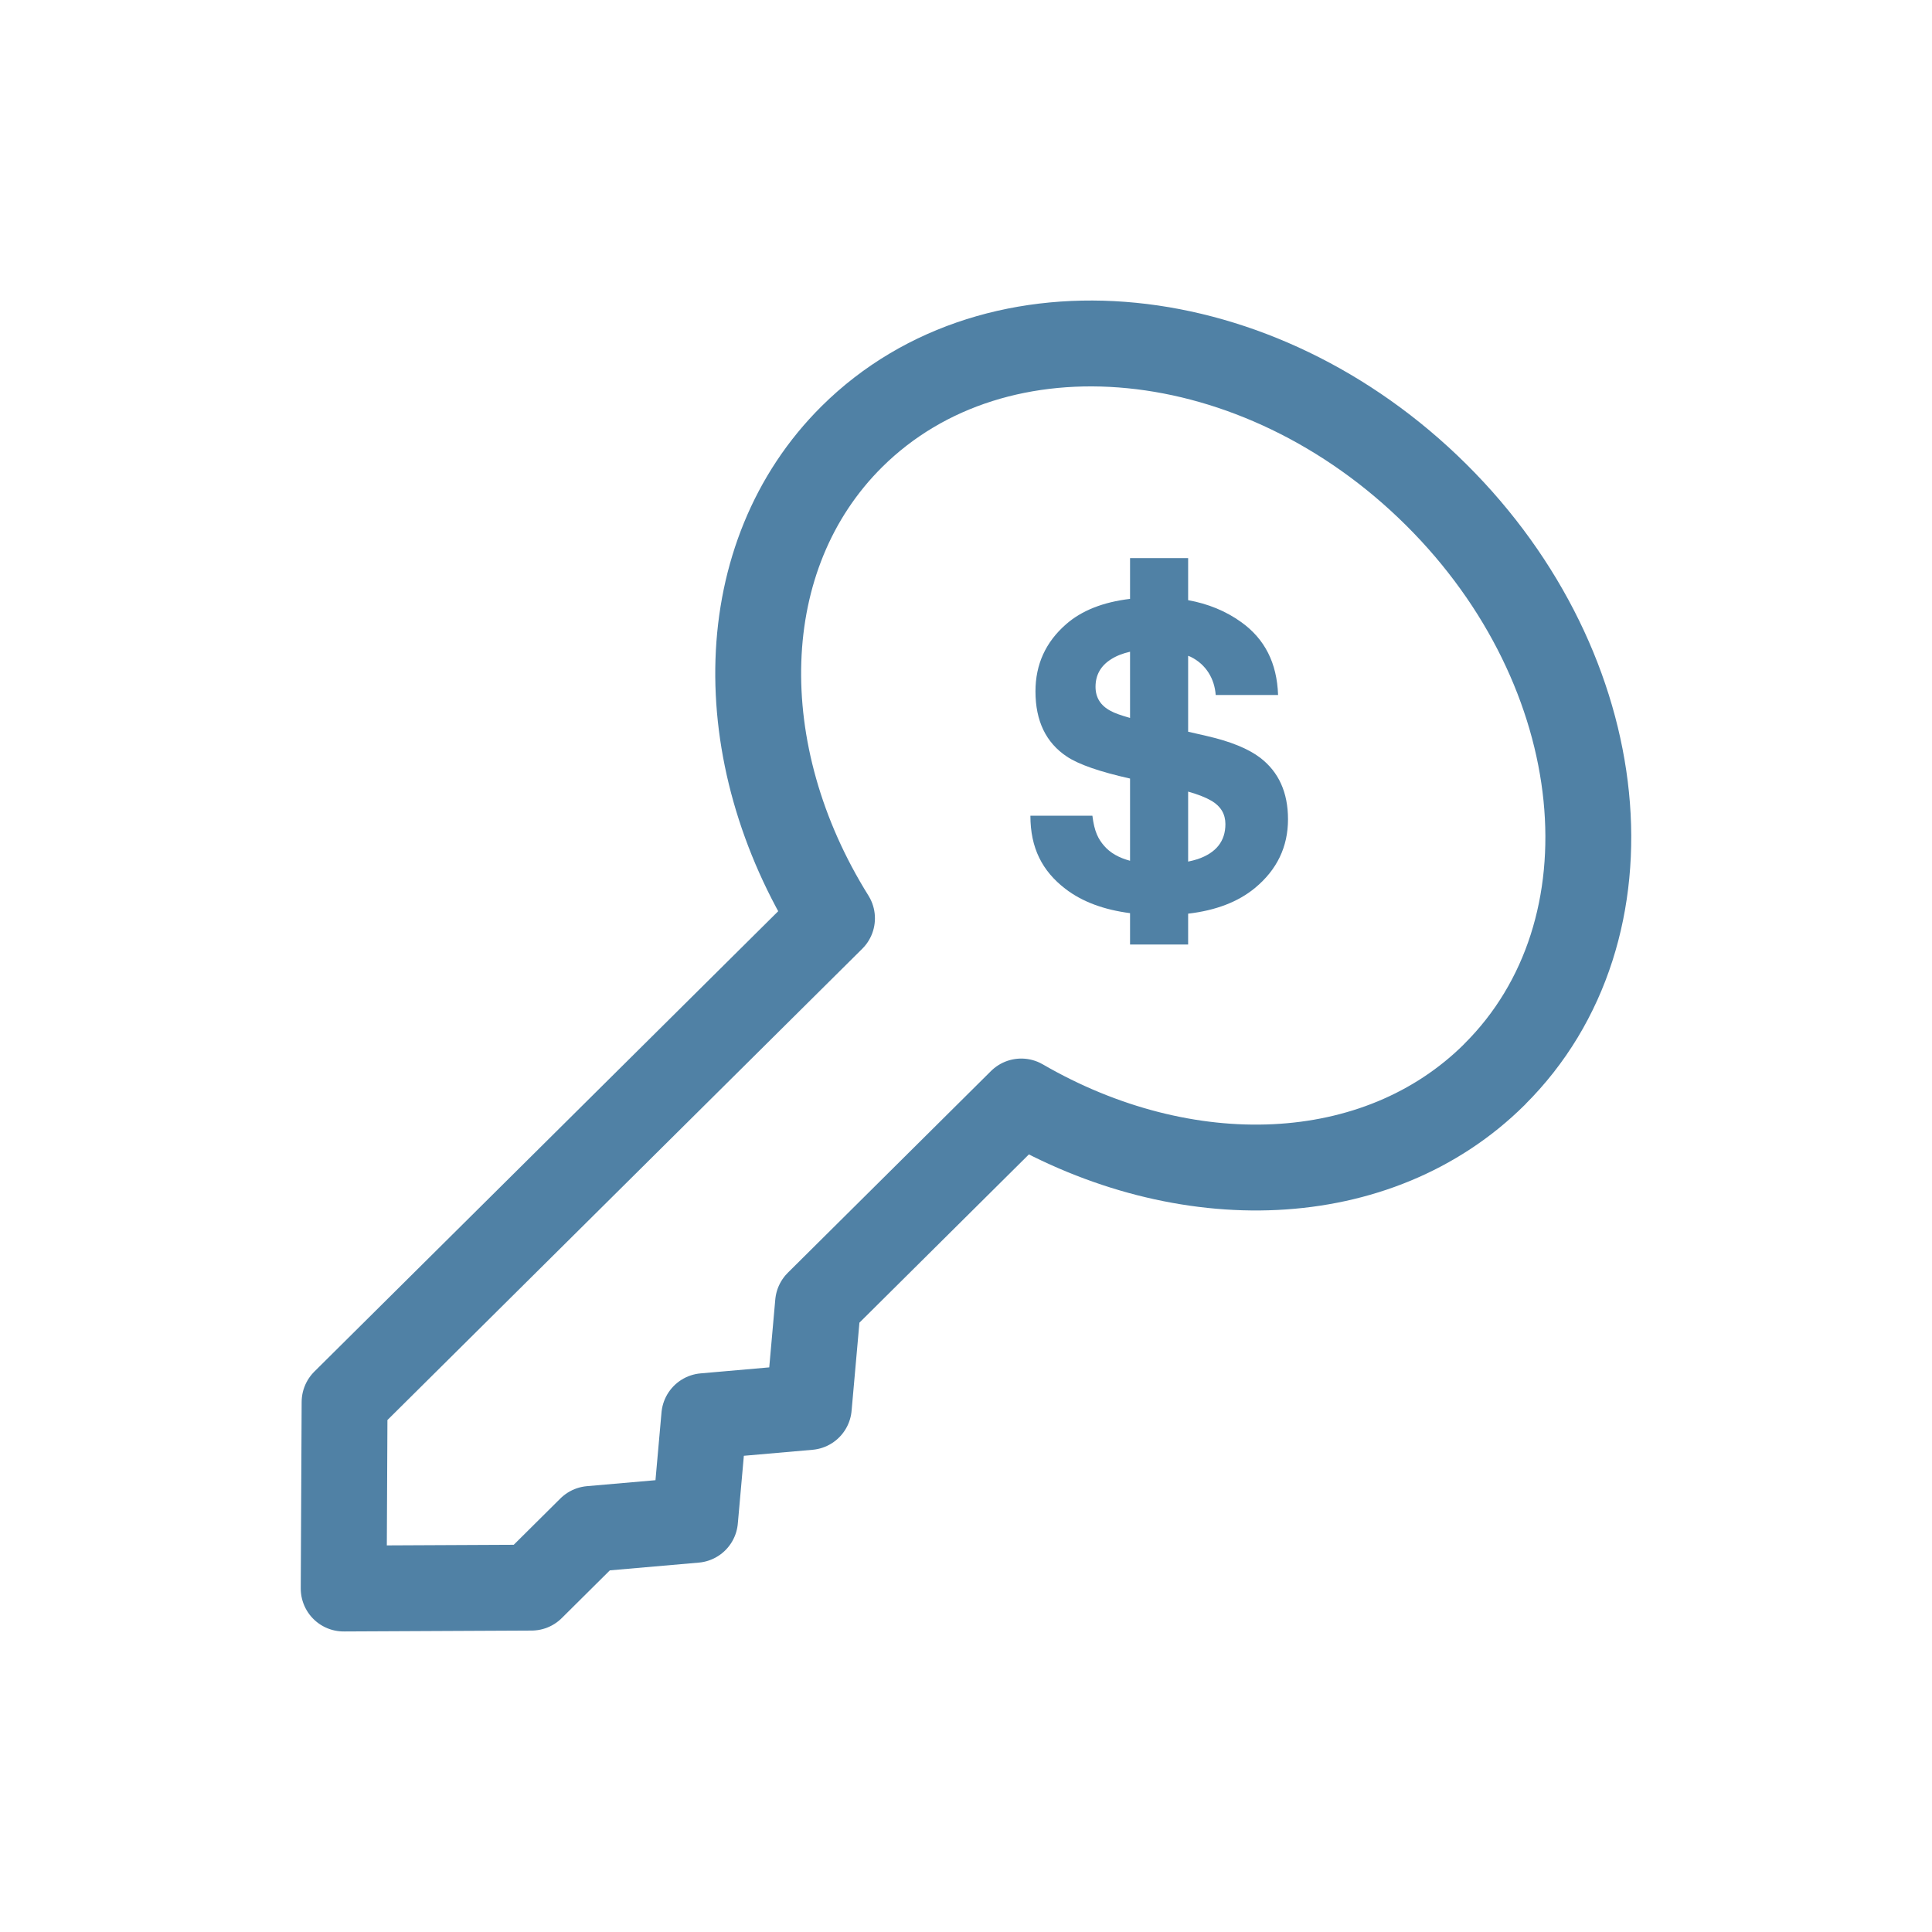 <svg width="45" height="45" viewBox="0 0 45 45" fill="none" xmlns="http://www.w3.org/2000/svg">
<path d="M34.809 25.025C38.19 21.669 37.582 15.623 33.449 11.521C29.315 7.417 23.226 6.814 19.843 10.169C17.048 12.944 16.984 17.556 19.379 21.389L8.026 32.657L8.005 37L12.38 36.979L13.757 35.612L16.189 35.4L16.404 32.985L18.839 32.772L19.054 30.355L23.787 25.656C27.592 27.861 32.082 27.734 34.809 25.027V25.025Z" stroke="#5081A5" stroke-width="2" stroke-linecap="round" stroke-linejoin="round"/>
<path d="M29.353 17.65C29.075 17.438 28.658 17.268 28.101 17.141L27.674 17.043V15.275L27.732 15.298C28.094 15.476 28.289 15.812 28.316 16.188H29.769C29.743 15.438 29.457 14.883 28.912 14.491C28.55 14.231 28.137 14.063 27.674 13.979V13H26.321V13.949C25.695 14.024 25.198 14.219 24.834 14.537C24.356 14.953 24.118 15.475 24.118 16.103C24.118 16.792 24.362 17.298 24.849 17.622C25.123 17.805 25.615 17.976 26.321 18.134V20.049C26.063 19.98 25.861 19.867 25.719 19.703C25.582 19.544 25.49 19.375 25.444 19H24C24 19.75 24.273 20.288 24.819 20.706C25.213 21.007 25.715 21.19 26.321 21.269V22H27.674V21.281C28.319 21.206 28.839 21.007 29.233 20.681C29.744 20.257 30 19.724 30 19.083C30 18.458 29.784 17.98 29.353 17.65ZM25.87 16.559C25.635 16.436 25.517 16.248 25.517 15.997C25.517 15.724 25.636 15.51 25.875 15.358C26 15.277 26.15 15.219 26.321 15.18V16.722C26.111 16.663 25.959 16.609 25.87 16.559ZM27.895 20.011C27.823 20.034 27.749 20.053 27.674 20.068V18.438C27.907 18.504 28.091 18.577 28.225 18.656C28.436 18.783 28.542 18.963 28.542 19.195C28.542 19.592 28.326 19.865 27.895 20.011Z" fill="#5081A5"/>
</svg>
